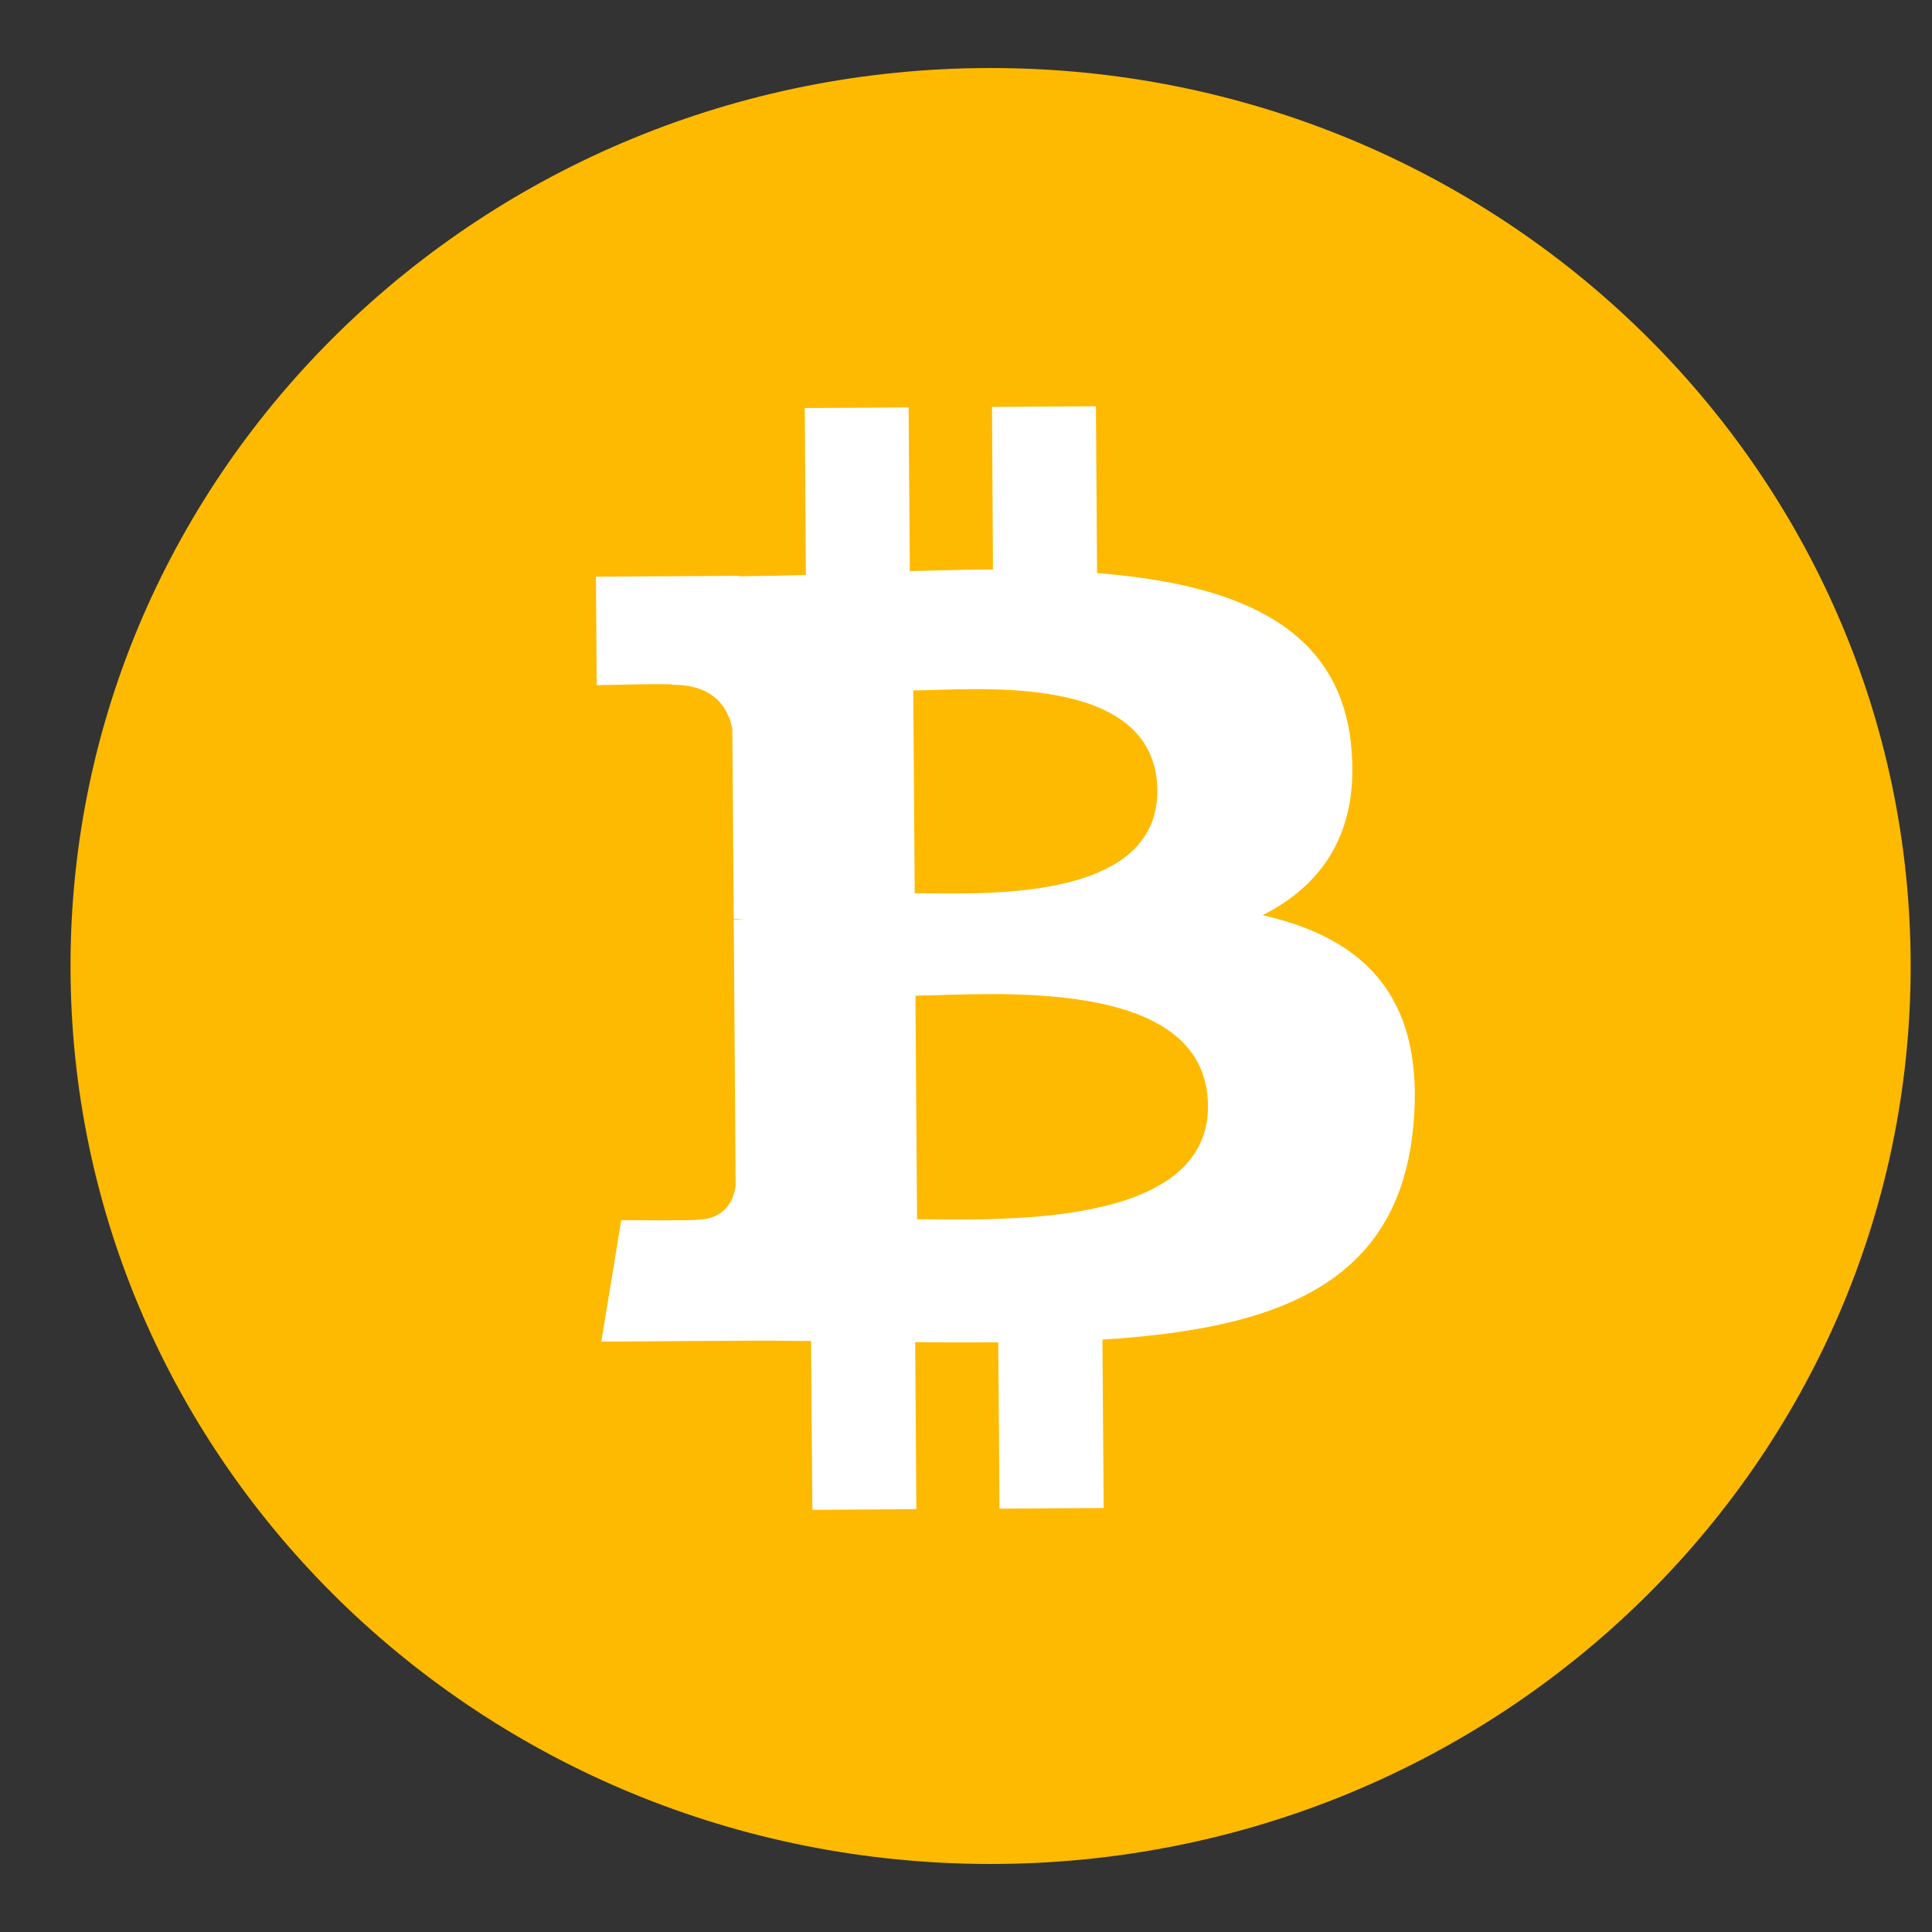 <?xml version="1.0" encoding="UTF-8"?> <svg xmlns="http://www.w3.org/2000/svg" width="24" height="24" viewBox="0 0 24 24" fill="none"><rect x="0" y="0" width="24" height="24" fill="#333333" stroke="none"/><path d="M12.306 23.155C18.618 23.155 23.735 18.161 23.735 12C23.735 5.839 18.618 0.845 12.306 0.845C5.993 0.845 0.876 5.839 0.876 12C0.876 18.161 5.993 23.155 12.306 23.155Z" fill="#FEBA00"></path><path d="M16.782 9.237C16.622 7.742 15.299 7.252 13.628 7.119L13.614 5.047L12.323 5.055L12.335 7.074C11.995 7.077 11.647 7.085 11.302 7.094L11.287 5.061L9.997 5.069L10.011 7.142C9.733 7.15 9.457 7.156 9.187 7.159V7.153L7.403 7.164L7.412 8.512C7.412 8.512 8.366 8.487 8.352 8.506C8.874 8.504 9.048 8.798 9.097 9.053L9.115 11.414C9.152 11.414 9.199 11.417 9.251 11.422C9.208 11.422 9.161 11.422 9.115 11.422L9.138 14.729C9.118 14.891 9.022 15.149 8.656 15.151C8.674 15.165 7.717 15.157 7.717 15.157L7.47 16.666L9.152 16.655C9.466 16.652 9.773 16.655 10.075 16.658L10.092 18.756L11.383 18.747L11.369 16.672C11.726 16.677 12.068 16.677 12.401 16.675L12.416 18.741L13.71 18.733L13.695 16.641C15.868 16.505 17.385 15.958 17.559 13.965C17.701 12.36 16.921 11.649 15.685 11.369C16.433 10.989 16.898 10.33 16.782 9.237ZM15.006 13.733C15.018 15.299 12.268 15.14 11.392 15.146L11.372 12.368C12.248 12.363 14.992 12.096 15.006 13.733ZM14.377 9.817C14.386 11.244 12.094 11.091 11.363 11.097L11.345 8.577C12.074 8.574 14.362 8.331 14.377 9.817Z" fill="white"></path></svg> 